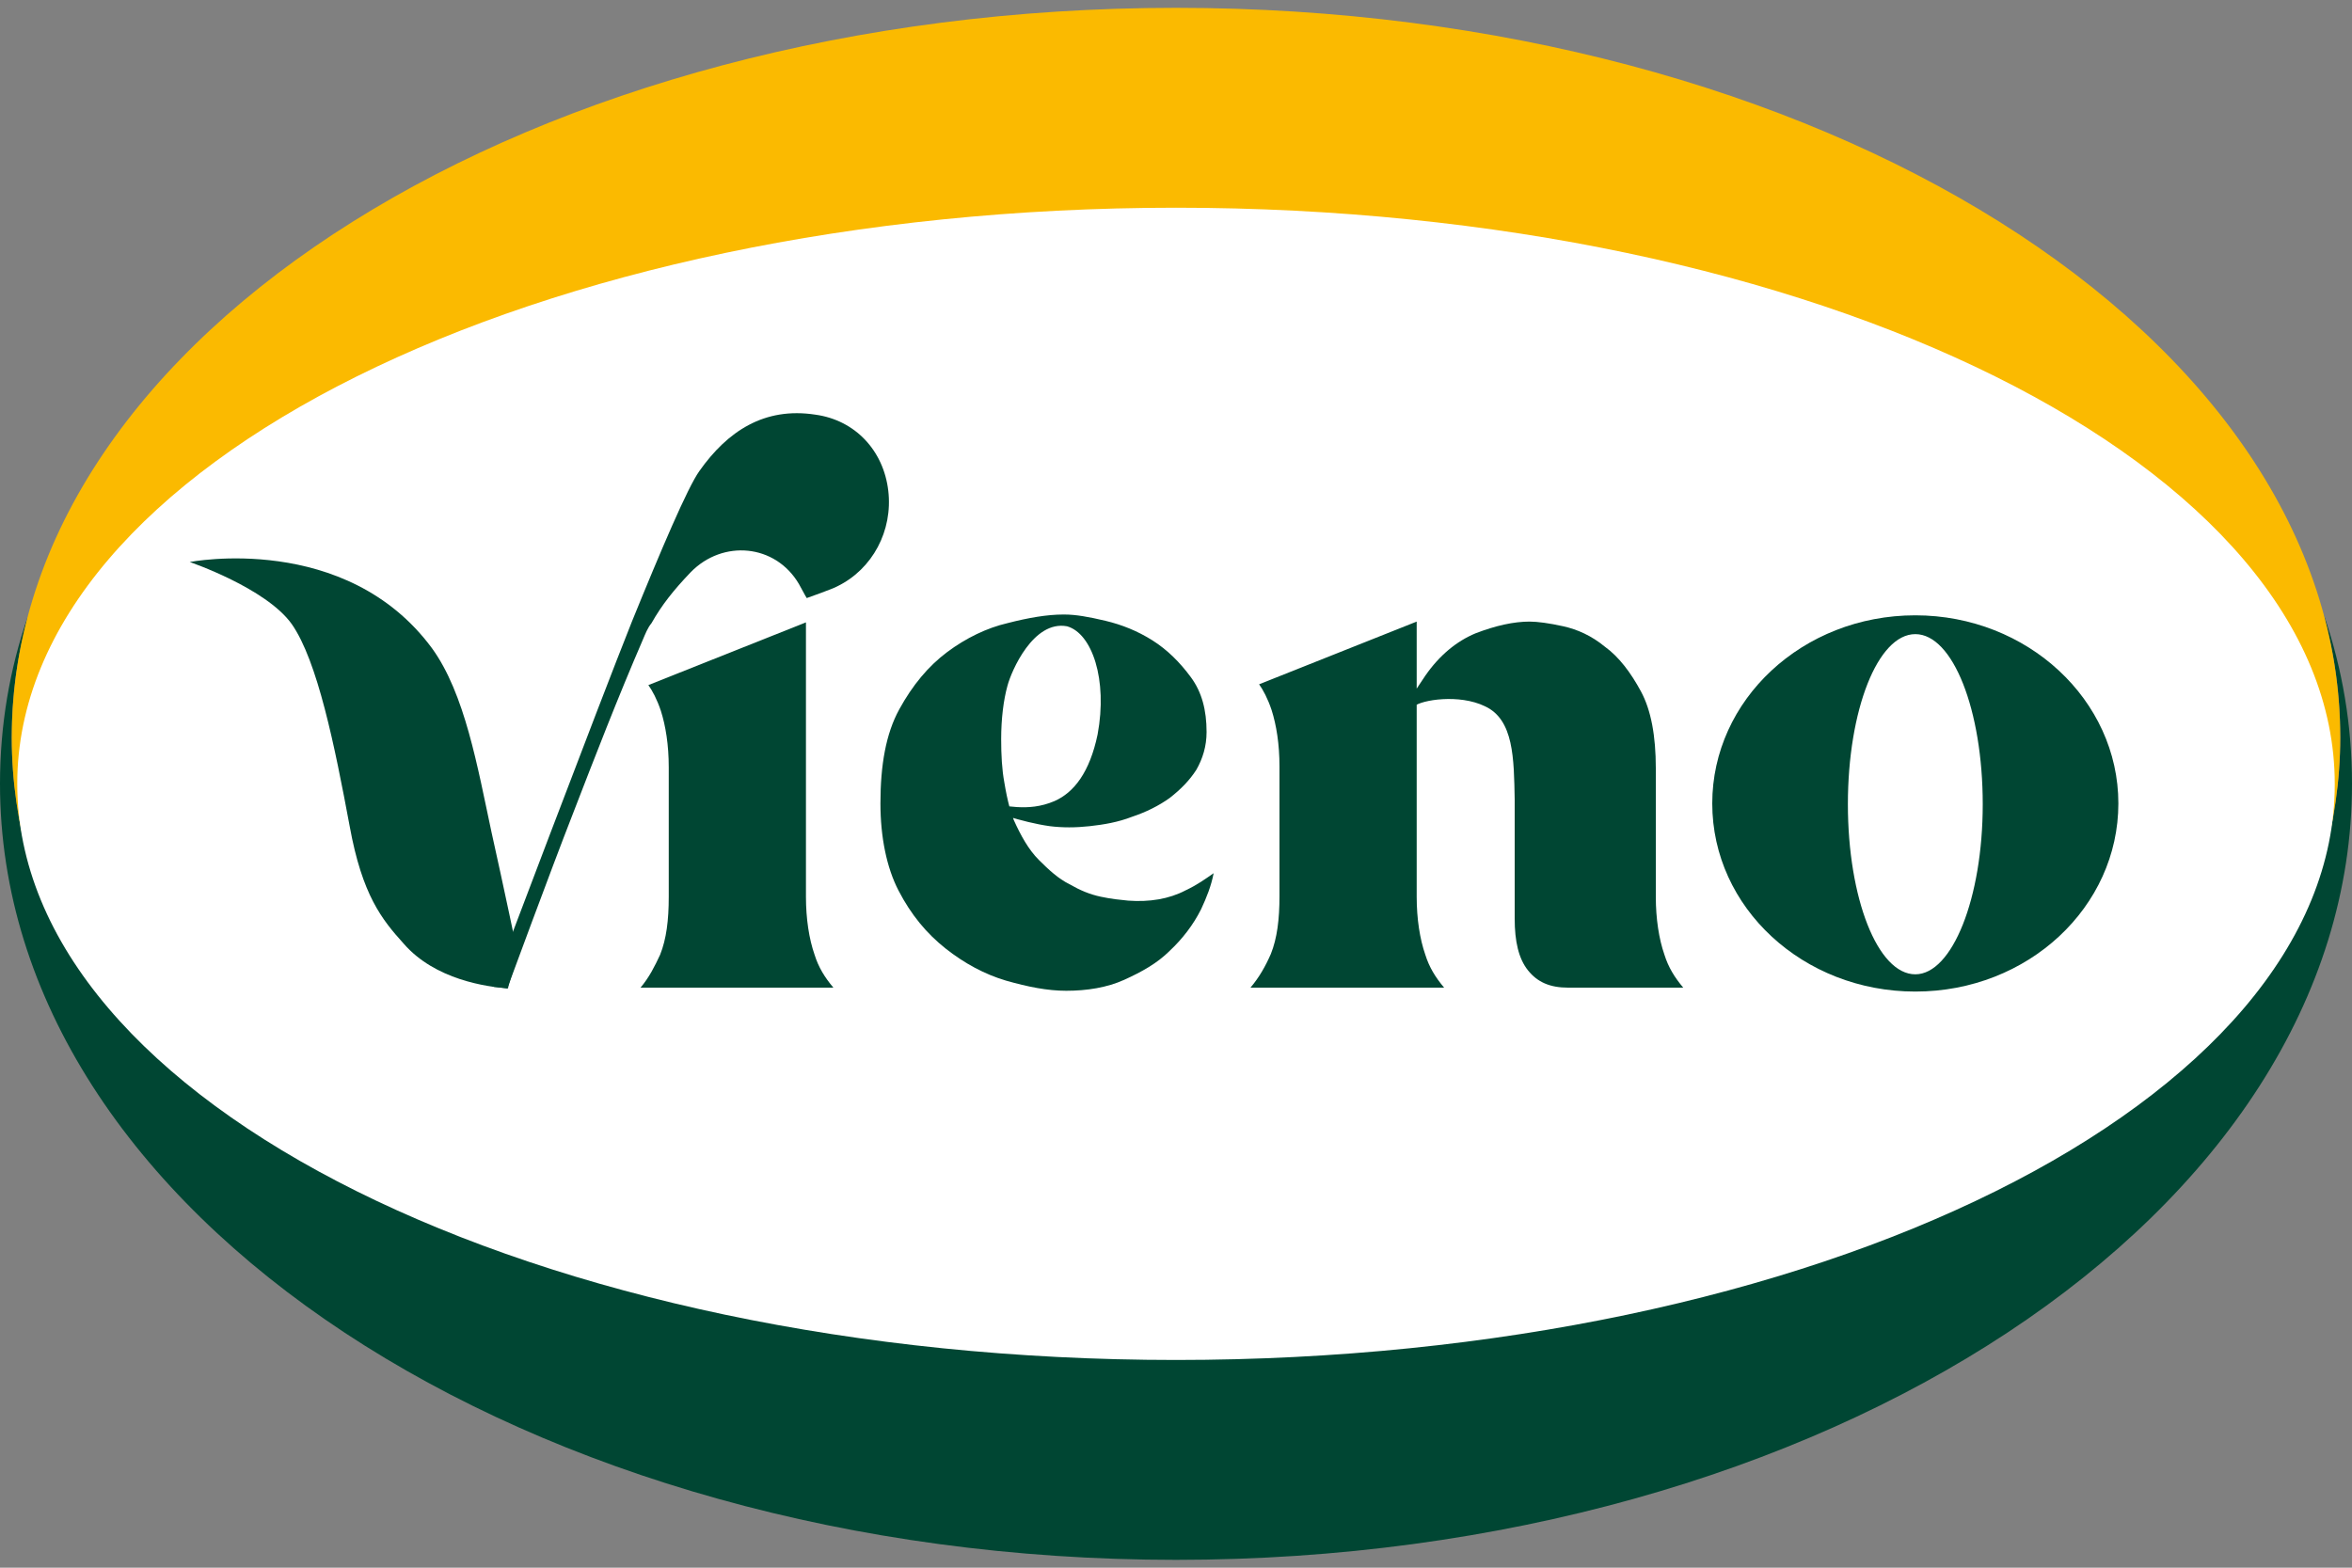 <?xml version="1.0" encoding="utf-8"?>
<svg xmlns="http://www.w3.org/2000/svg" xmlns:xlink="http://www.w3.org/1999/xlink" version="1.1" id="Ebene_1" x="0px" y="0px" viewBox="0 0 300 200" style="enable-background:new 0 0 300 200;" xml:space="preserve" width="150" height="100">
<rect x="0" y="0" width="300" height="200" fill="#808080" stroke="none"/>
<style type="text/css">
	.st0{fill:#004633;}
	.st1{fill:#FBBA00;}
	.st2{fill:#FFFFFF;}
</style>
<path class="st0" d="M296.4,78.4c1.4,5.1,2.1,10.3,2.1,15.6c0,5.5-0.8,11-2.3,16.2c0.5-3.4,0.8-6.8,0.8-10.2H3  c0,3.4,0.3,6.8,0.8,10.2C2.3,105,1.5,99.6,1.5,94.1c0-5.3,0.7-10.6,2.1-15.6C1.2,85.4,0,92.6,0,100c0,54.7,67.2,99,150,99  s150-44.3,150-99C300,92.6,298.8,85.4,296.4,78.4z"/>
<path class="st1" d="M3,100.1H297c0,3.4-0.3,6.8-0.8,10.2c1.5-5.3,2.3-10.7,2.3-16.2C298.5,42.7,232,1,150,1S1.5,42.7,1.5,94.1  c0,5.5,0.8,11,2.3,16.2C3.2,106.9,3,103.5,3,100.1z"/>
<g id="Ebene_1_1_">
</g>
<path class="st2" d="M150,173.5c-81.6,0-147.8-32.9-147.8-73.5c0-40.6,66.2-73.5,147.8-73.5s147.8,32.9,147.8,73.5  C297.9,140.6,231.6,173.5,150,173.5z"/>
<g id="Schriftzug">
	<g>
		<g>
			<path class="st0" d="M113.3,62.6c-0.6-5.1-4.2-9-9.3-9.7c-6.5-1-11.2,2.1-14.8,7.2c-1.5,2.1-4.9,10.1-8.6,19.2     c-4.2,10.5-17.8,46.5-17.8,46.5c0.1,0,0.2,0,0.2,0.1c0.3,0,1.7,0.2,1.7,0.2s5.6-15.2,8.3-22.1c2.9-7.5,5.8-15,9-22.4     c0.3-0.7,0.6-1.5,1.1-2.1l0,0c1.3-2.3,2.8-4.2,5-6.5c4.1-4.2,10.8-3.6,13.8,1.5c0.8,1.5,1,1.8,1,1.8s3.4-1.2,3.9-1.5     C111.3,72.6,113.9,67.7,113.3,62.6z"/>
		</g>
		<path class="st0" d="M65.5,123.7l0.6-1.7c0,0-1.9-9.1-3.4-15.8c-1.8-8.4-3.4-17.7-7.6-23.5c-11-14.9-30.9-11-30.9-11    s9.7,3.3,13,7.9c3.3,4.7,5.5,15.6,7.4,25.8c1.6,8.8,4.1,11.9,6.9,15c4,4.6,10.6,5.5,13.3,5.7C64.8,125.8,65.5,123.7,65.5,123.7z"/>
		<g>
			<path class="st0" d="M81.7,126h24.6c-1.1-1.3-1.9-2.6-2.4-4.2c-0.7-2-1.1-4.6-1.1-7.4v-35l-20.1,8c0.5,0.7,1.1,1.8,1.6,3.3     c0.6,1.9,1,4.3,1,7.2v16.5c0,3-0.3,5.4-1.1,7.4C83.5,123.3,82.8,124.7,81.7,126z"/>
		</g>
		<g>
			<path class="st0" d="M140,93.7c-1,4.8-3,7.4-5.5,8.5c-3.5,1.5-6.4,0.4-8.7,0.4c-0.7,0-0.2,0.4-0.6,0.4c1,0.4,5.1,1.9,8.7,2.4     c1.6,0.2,3.3,0.2,5.1,0c1.8-0.2,3.6-0.5,5.4-1.2c1.8-0.6,3.4-1.4,4.8-2.4c1.4-1.1,2.5-2.2,3.4-3.6c0.8-1.4,1.3-3,1.3-4.8     c0-2.8-0.6-5.1-2-7c-1.4-1.9-3-3.5-4.9-4.7c-1.9-1.2-3.9-2-6-2.5c-2.1-0.5-3.8-0.8-5.2-0.8h-0.2c-2,0-4.4,0.4-7.1,1.1     c-2.6,0.6-5.3,1.9-7.7,3.7c-2.4,1.8-4.4,4.2-6.1,7.3c-1.7,3.1-2.4,7.1-2.4,12c0,4.3,0.8,8.2,2.3,11.1c1.6,3.1,3.6,5.5,6,7.4     c2.4,1.9,5,3.3,7.7,4.1c2.8,0.8,5.3,1.3,7.7,1.3c2.6,0,5.2-0.4,7.4-1.4c2.2-1,4.2-2.1,5.8-3.7c1.6-1.5,3-3.3,4-5.3     c0.7-1.5,1.3-3,1.6-4.6c-1,0.7-2.1,1.5-3.6,2.2c-2.1,1.1-4.6,1.5-7.3,1.3c-1-0.1-2.1-0.2-3.5-0.5c-1.4-0.3-2.6-0.8-4-1.6     c-1.4-0.7-2.6-1.8-3.9-3.1c-1.3-1.3-2.3-3.1-3.2-5.1l-0.5-1.5c-0.3-1.1-0.5-2.1-0.7-3.3c-0.3-1.6-0.4-3.5-0.4-5.5     c0-2.6,0.3-5,0.8-6.8c0.5-1.9,3.3-8.4,7.6-7.6C139.3,80.8,141.3,86.7,140,93.7z"/>
		</g>
		<g>
			<path class="st0" d="M189.4,90.1c3.7,1.7,3.7,6.7,3.8,11.9v15.2c0,2.9,0.5,5.1,1.7,6.6c1.2,1.5,2.8,2.2,5.1,2.2h14.7     c-1.1-1.3-1.9-2.6-2.4-4.2c-0.7-2-1.1-4.6-1.1-7.4V98c0-4.1-0.6-7.4-1.9-9.8c-1.3-2.4-2.8-4.4-4.6-5.7c-1.7-1.4-3.5-2.2-5.3-2.6     c-1.8-0.4-3.3-0.6-4.3-0.6c-2,0-4.3,0.5-6.9,1.5c-2.4,1-4.6,2.8-6.4,5.4l-1.2,1.8c0.1,0-0.3,2.2-0.2,2.1     C181.3,89.3,186.1,88.5,189.4,90.1z M159.5,126h24.7c-1.1-1.3-1.9-2.6-2.4-4.2c-0.7-2-1.1-4.6-1.1-7.4V86.2v-6.9l-20.1,8     c0.5,0.7,1.1,1.8,1.6,3.3c0.6,1.9,1,4.3,1,7.2v16.5c0,3-0.3,5.4-1.1,7.4C161.4,123.3,160.6,124.7,159.5,126z"/>
		</g>
		<path class="st0" d="M244.3,78.5c-14.4,0-25.9,10.8-25.9,24c0,13.3,11.6,24,25.9,24c14.4,0,25.9-10.8,25.9-24    S258.6,78.5,244.3,78.5z M244.3,124.3c-4.8,0-8.6-9.7-8.6-21.7s3.8-21.7,8.6-21.7s8.6,9.7,8.6,21.7S249,124.3,244.3,124.3z"/>
	</g>
</g>
</svg>

